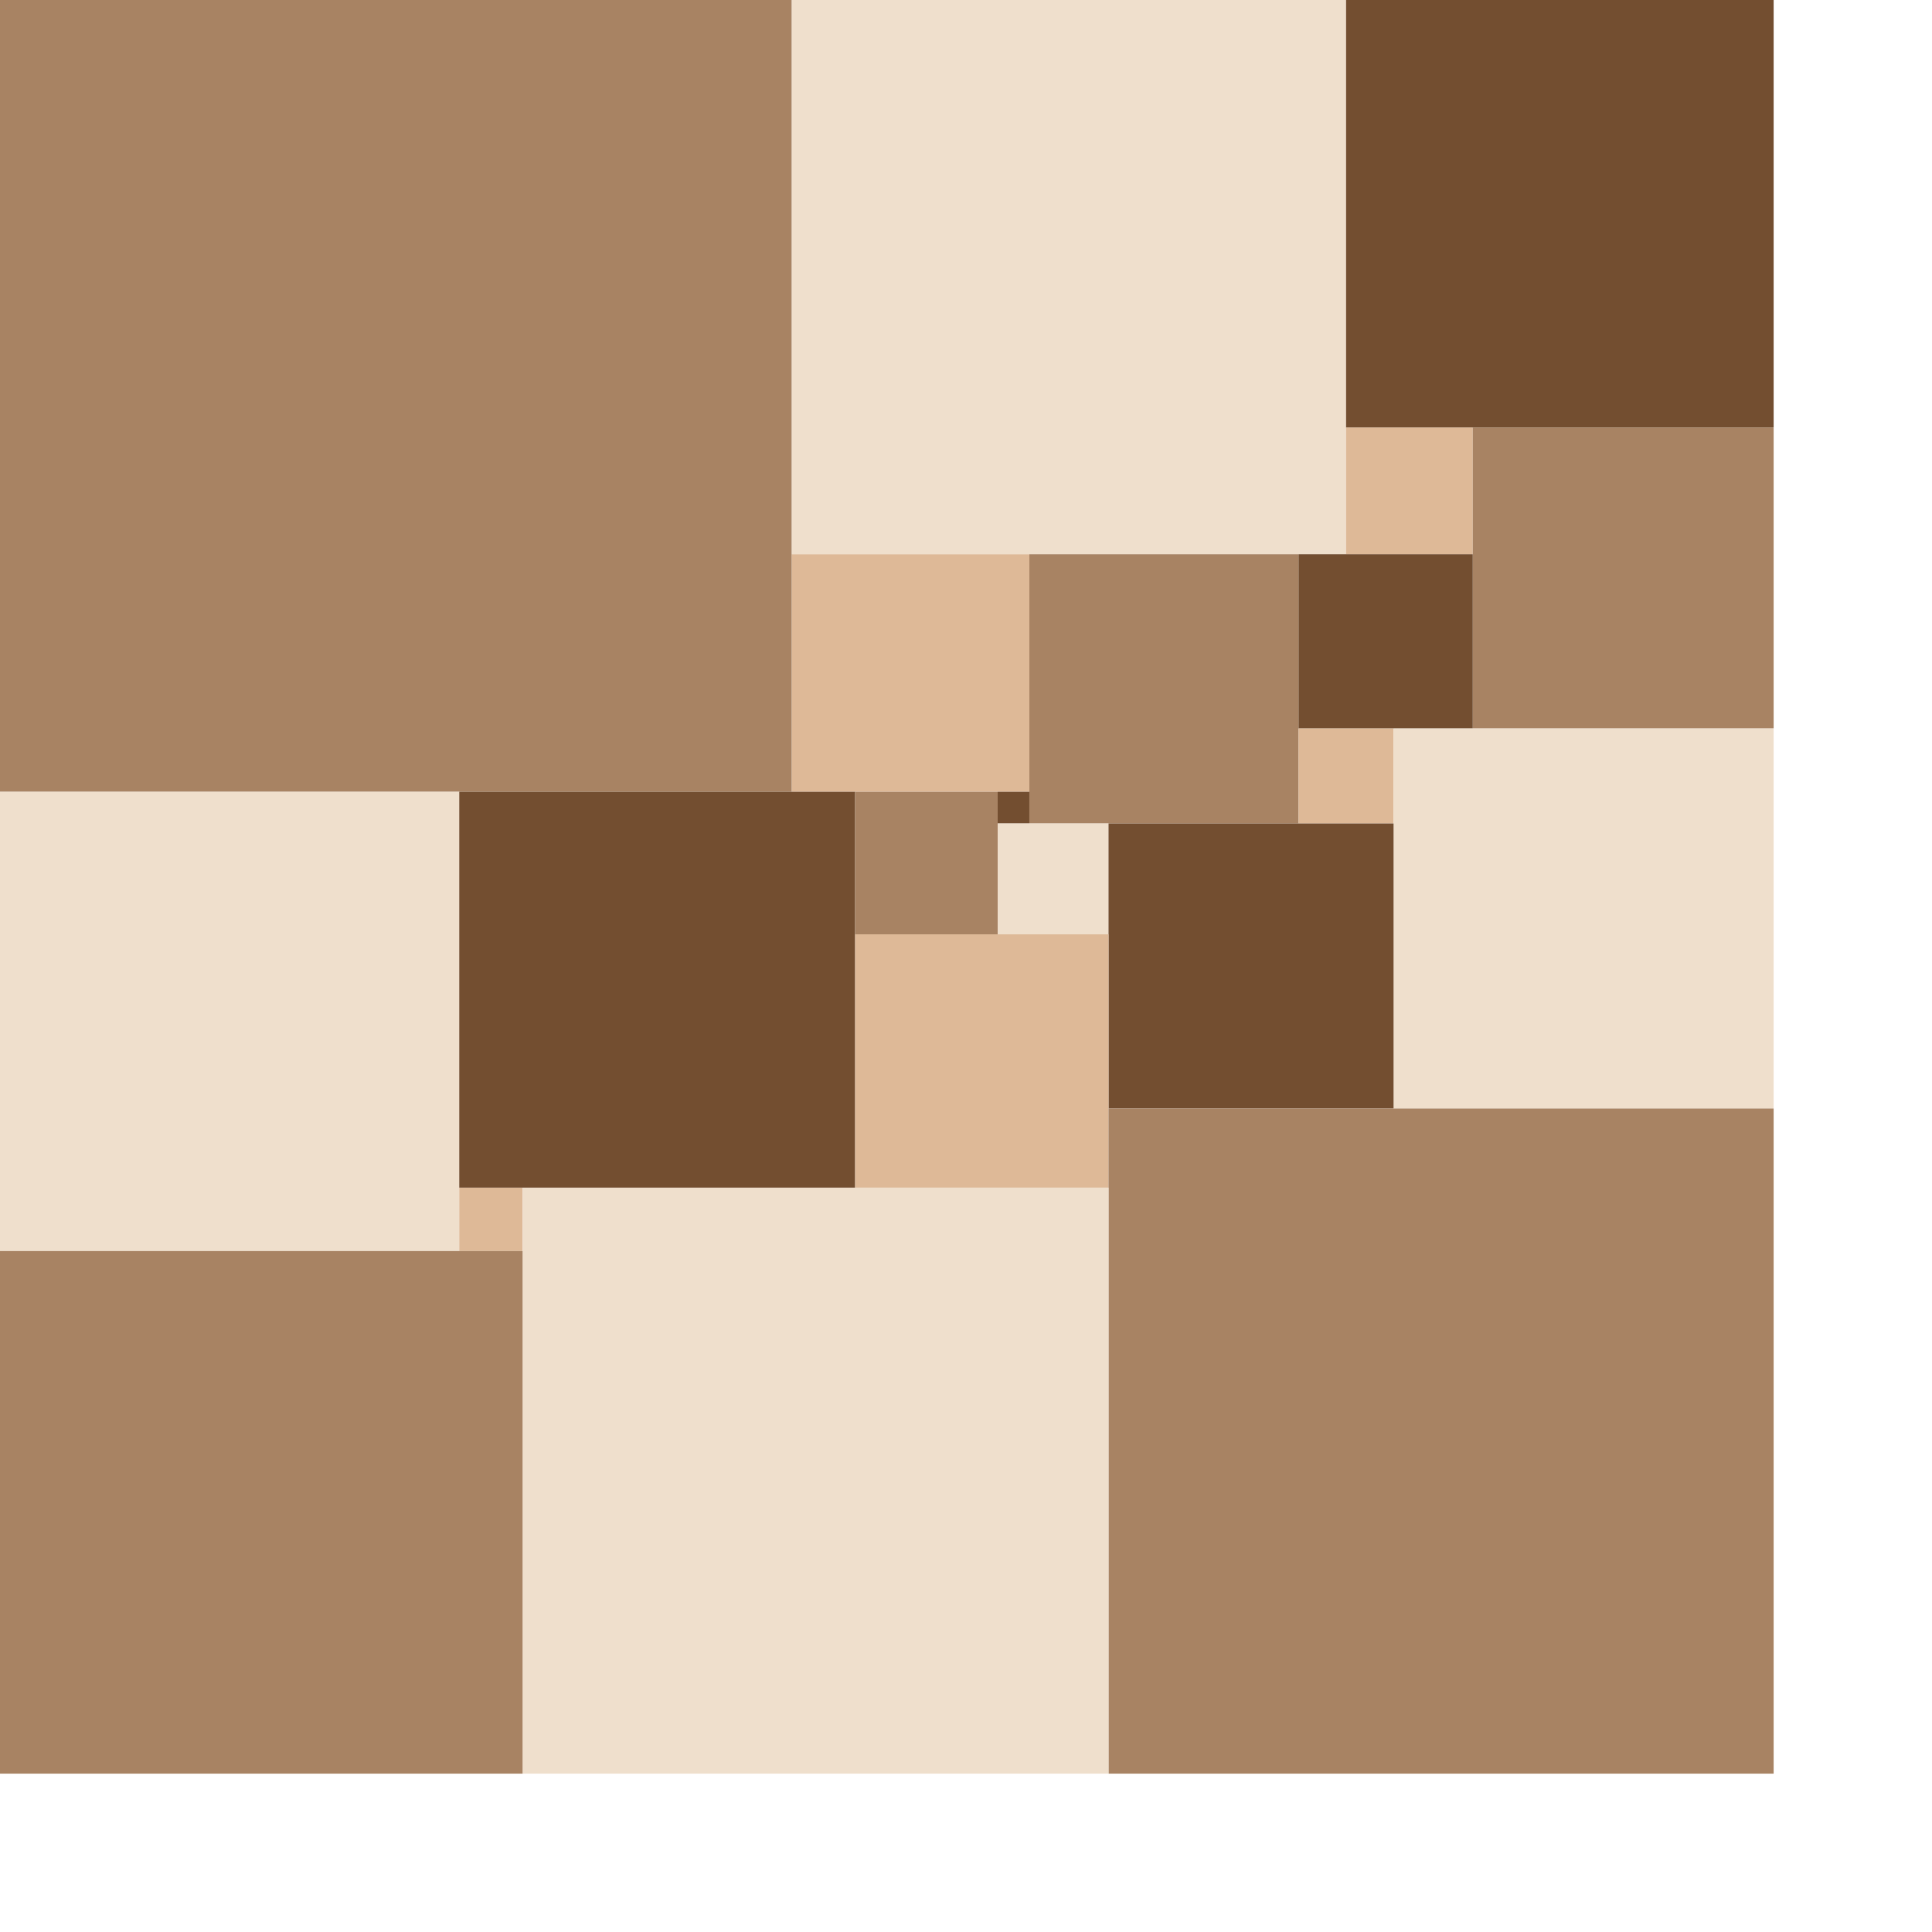 <svg width="244" height="244" viewBox="0 0 122 122" xmlns="http://www.w3.org/2000/svg">
	<rect x="00" y="00" width="50" height="50" fill="#a88363"/><!--50-->
	<rect x="50" y="00" width="35" height="35" fill="#efdfcc"/><!--35-->
	<rect x="85" y="00" width="27" height="27" fill="#734e30"/><!--27-->
	<rect x="85" y="27" width="08" height="08" fill="#deb997"/><!--8-->
	<rect x="93" y="27" width="19" height="19" fill="#a88363"/><!--19-->
	<rect x="50" y="35" width="15" height="15" fill="#deb997"/><!--15-->
	<rect x="65" y="35" width="17" height="17" fill="#a88363"/><!--17-->
	<rect x="82" y="35" width="11" height="11" fill="#734e30"/><!--11-->
	<rect x="82" y="46" width="06" height="06" fill="#deb997"/><!--6-->
	<rect x="88" y="46" width="24" height="24" fill="#efdfcc"/><!--24-->
	<rect x="00" y="50" width="29" height="29" fill="#efdfcc"/><!--29-->
	<rect x="29" y="50" width="25" height="25" fill="#734e30"/><!--25-->
	<rect x="54" y="50" width="09" height="09" fill="#a88363"/><!--9-->
	<rect x="63" y="50" width="02" height="02" fill="#734e30"/><!--2-->
	<rect x="63" y="52" width="07" height="07" fill="#efdfcc"/><!--7-->
	<rect x="70" y="52" width="18" height="18" fill="#734e30"/><!--18-->
	<rect x="54" y="59" width="16" height="16" fill="#deb997"/><!--16-->
	<rect x="70" y="70" width="42" height="42" fill="#a88363"/><!--42-->
	<rect x="29" y="75" width="04" height="04" fill="#deb997"/><!--4-->
	<rect x="33" y="75" width="37" height="37" fill="#efdfcc"/><!--37-->
	<rect x="00" y="79" width="33" height="33" fill="#a88363"/><!--33-->
</svg>